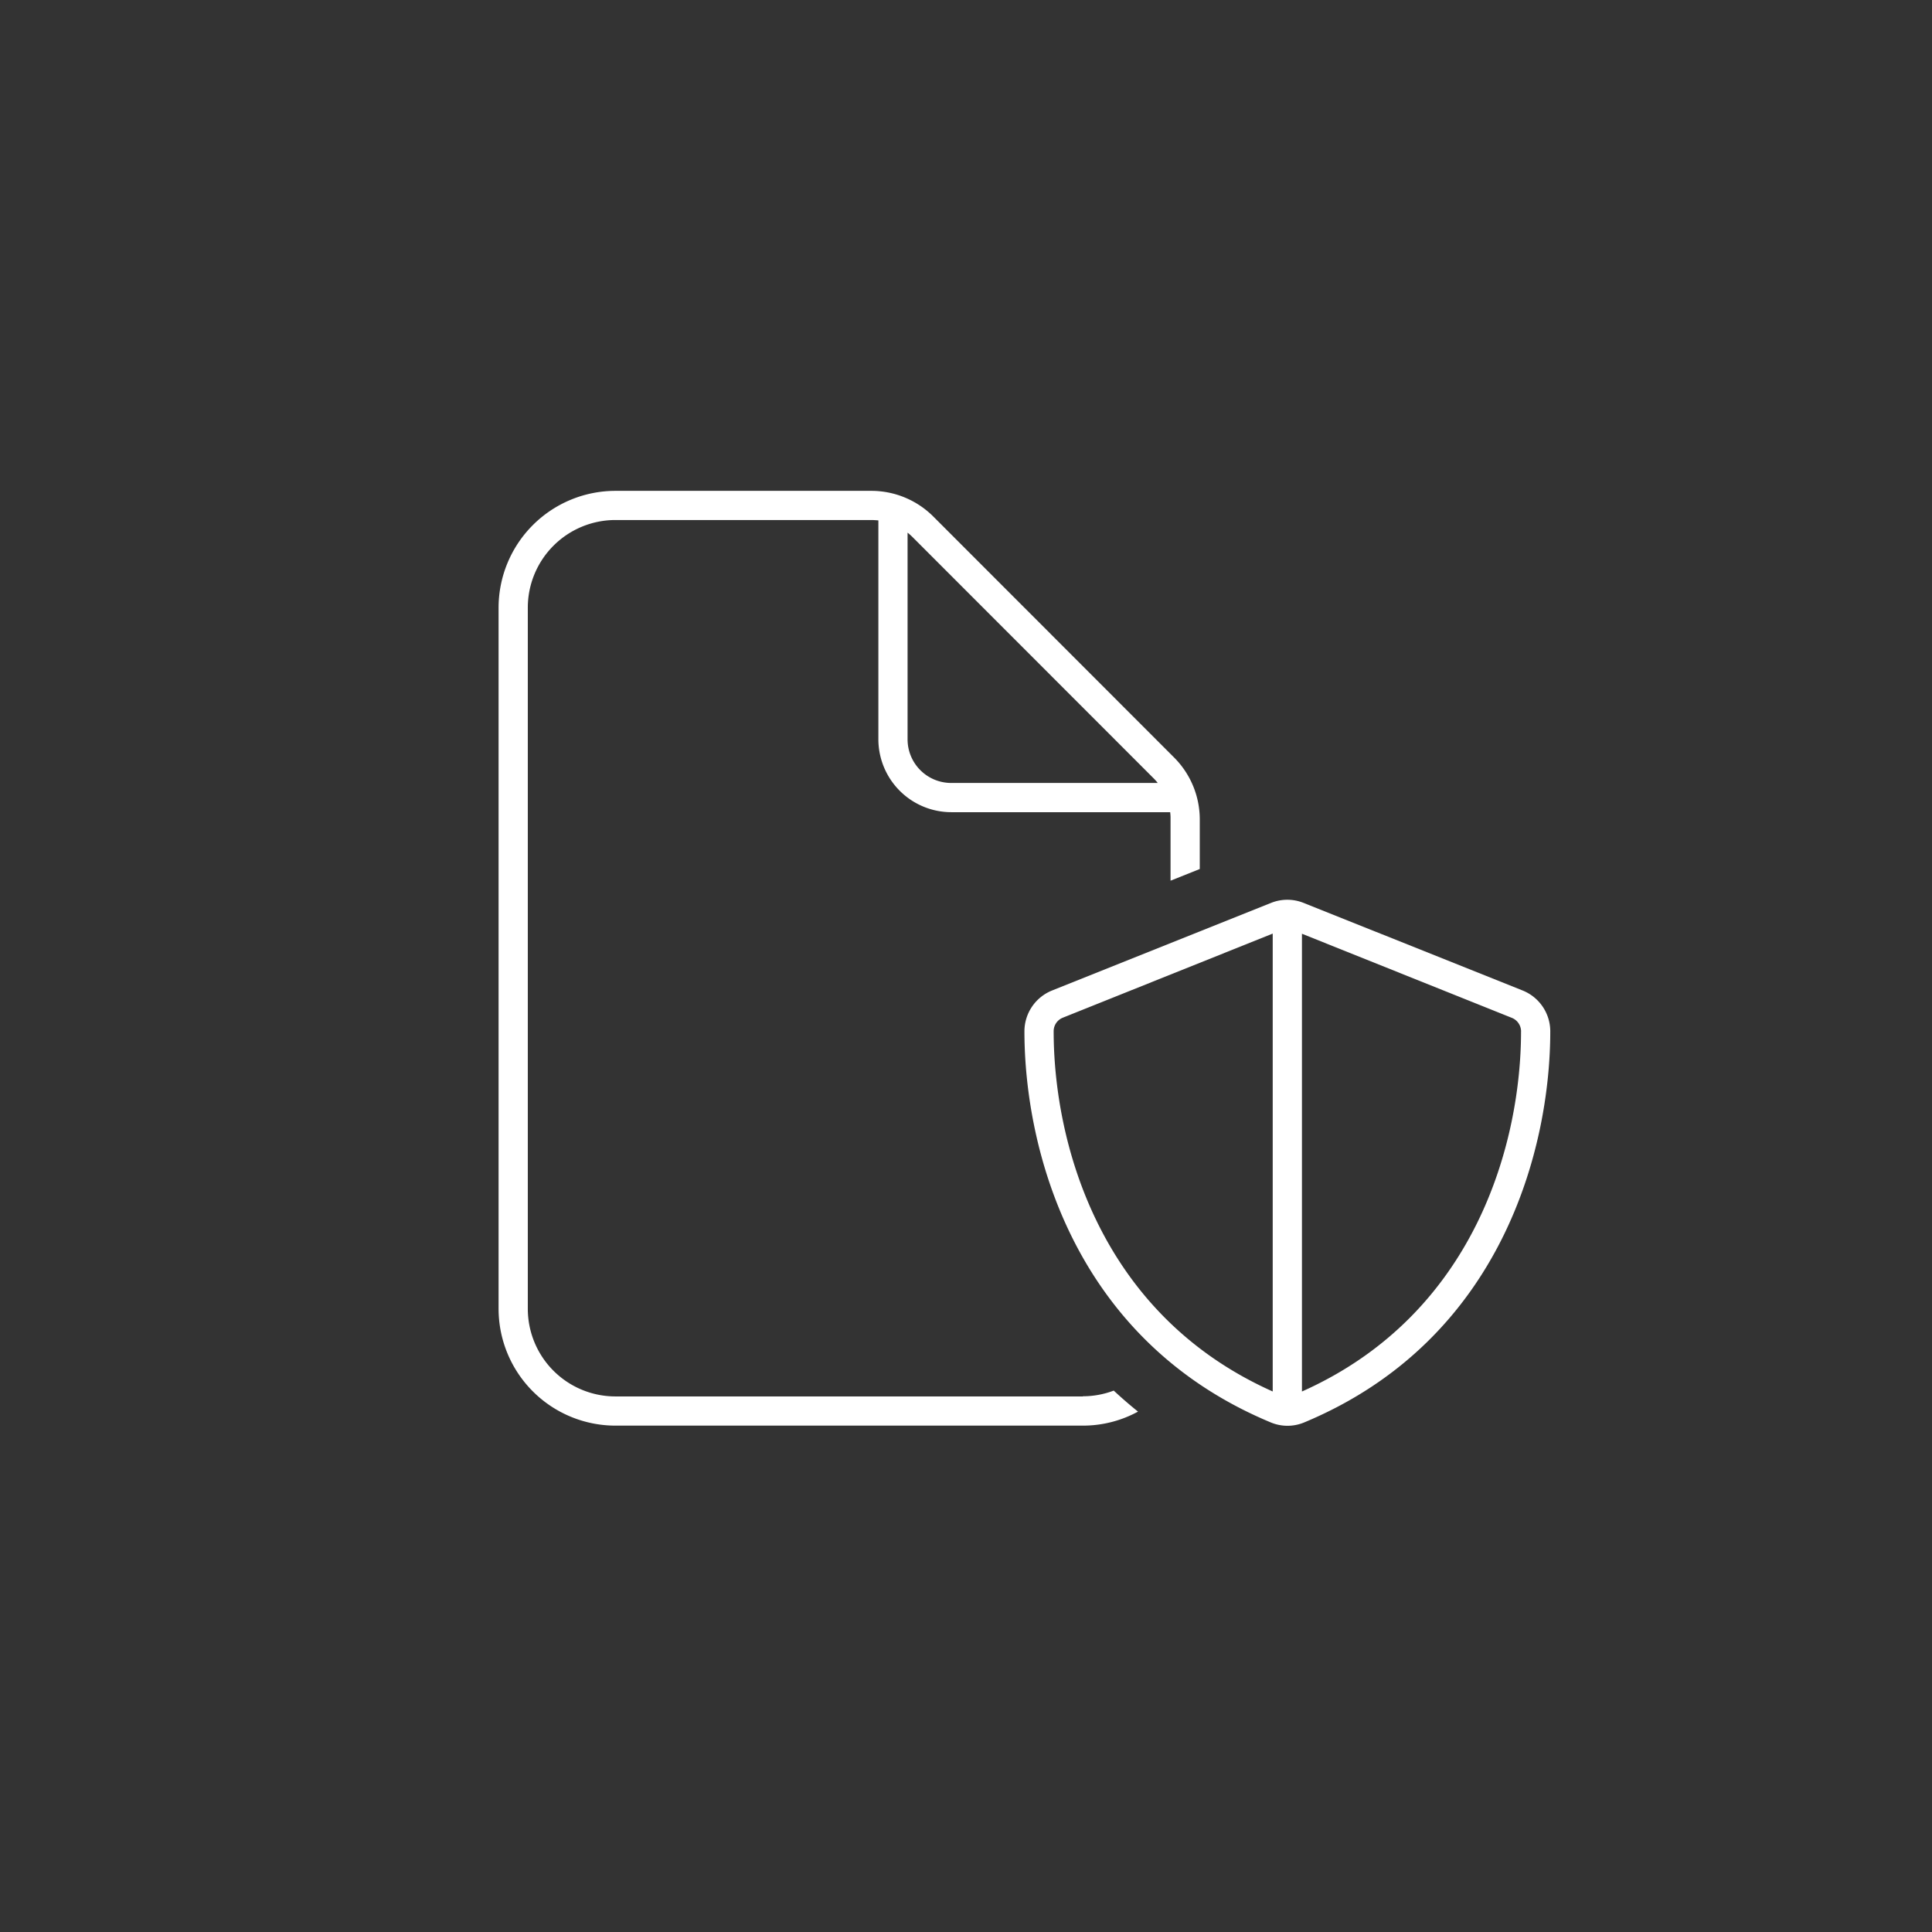<svg xmlns="http://www.w3.org/2000/svg" width="62" height="62" viewBox="0 0 62 62"><rect x="0" y="0" width="62" height="62" fill="#333333" stroke="none"/><g transform="translate(-13 -37)"><rect width="62" height="62" transform="translate(13 37)" fill="none"/><path d="M18.75,2.813h-15A2.813,2.813,0,0,1,.938,0V-22.5A2.813,2.813,0,0,1,3.75-25.312h8.209c.076,0,.152.006.229.012v7.02a2.343,2.343,0,0,0,2.344,2.344h7.02a1.493,1.493,0,0,1,.012.229v1.969l.938-.375v-1.594a2.813,2.813,0,0,0-.826-1.986l-7.723-7.729a2.813,2.813,0,0,0-1.986-.826H3.75A3.753,3.753,0,0,0,0-22.5V0A3.753,3.753,0,0,0,3.75,3.75h15A3.688,3.688,0,0,0,20.52,3.3c-.27-.217-.533-.445-.779-.674a2.8,2.8,0,0,1-.99.182Zm2.408-19.687H14.531a1.4,1.4,0,0,1-1.406-1.406v-6.627a1.918,1.918,0,0,1,.158.141l7.729,7.734a1.705,1.705,0,0,1,.141.158ZM18.105-9.34l6.738-2.7V2.654C19.213.141,17.813-5.432,17.813-8.906A.466.466,0,0,1,18.105-9.34Zm14.707.434c0,3.475-1.4,9.047-7.031,11.561V-12.035l6.738,2.7A.472.472,0,0,1,32.813-8.906Zm-6.979-4.119a1.4,1.4,0,0,0-1.043,0L17.76-10.213a1.413,1.413,0,0,0-.885,1.307c0,3.709,1.518,9.891,7.9,12.551a1.392,1.392,0,0,0,1.084,0C32.232.984,33.75-5.2,33.75-8.906a1.413,1.413,0,0,0-.885-1.307l-7.031-2.812Z" transform="translate(29 79)" fill="#fff"/></g></svg>